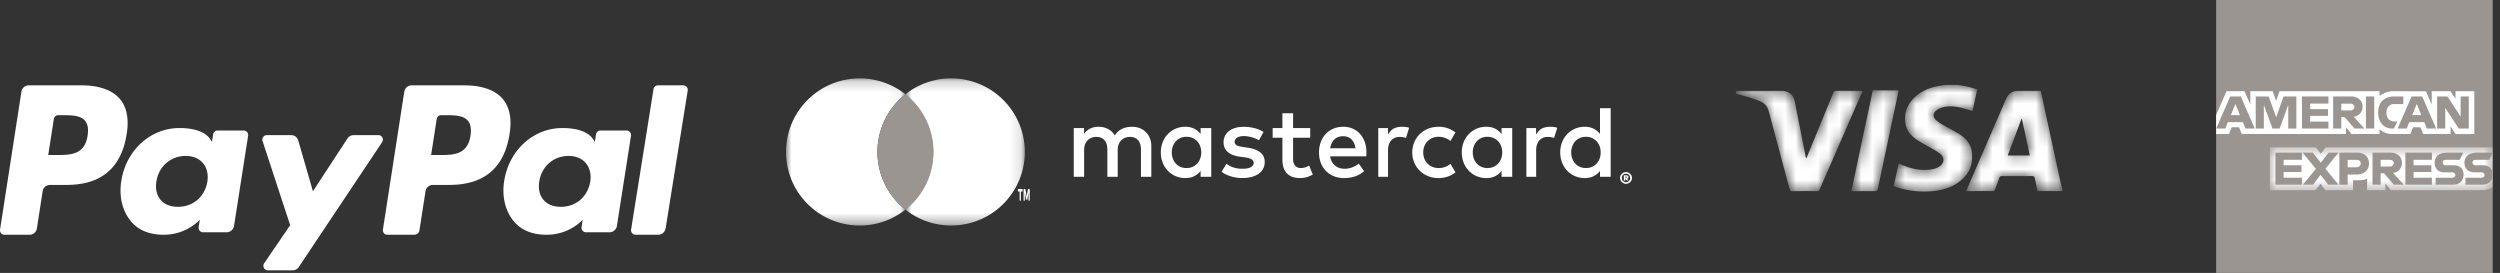 <svg width="229" height="25" viewBox="0 0 229 25" fill="none" xmlns="http://www.w3.org/2000/svg">
    <rect x="0" y="0" width="229" height="25" fill="#333333" stroke="none"/>
    <path fill-rule="evenodd" clip-rule="evenodd" d="M43.095 12.432C42.83 14.2 41.505 14.2 40.22 14.2h-.73l.512-3.301c.031-.2.2-.347.398-.347h.335c.873 0 1.698 0 2.123.507.255.303.332.752.236 1.373m-.558-4.613h-4.84a.676.676 0 0 0-.663.577l-1.957 12.631c-.038.25.15.475.399.475h2.482a.473.473 0 0 0 .465-.405l.555-3.58a.676.676 0 0 1 .664-.579h1.53c3.188 0 5.027-1.57 5.508-4.682.217-1.36.009-2.43-.617-3.179-.688-.823-1.908-1.258-3.526-1.258M8.023 12.432C7.758 14.2 6.432 14.2 5.149 14.2h-.73l.512-3.301c.03-.2.2-.347.398-.347h.335c.873 0 1.698 0 2.123.507.255.303.332.752.236 1.373m-.559-4.613H2.626a.676.676 0 0 0-.665.577L.005 21.027c-.039.25.15.475.398.475h2.31c.331 0 .613-.245.665-.578l.528-3.407a.676.676 0 0 1 .664-.579H6.1c3.188 0 5.027-1.57 5.508-4.682.216-1.36.008-2.43-.617-3.179-.689-.823-1.908-1.258-3.527-1.258M18.994 16.645c-.23 1.377-1.312 2.3-2.691 2.3-.692 0-1.246-.224-1.601-.65-.353-.422-.486-1.023-.374-1.692.215-1.365 1.314-2.319 2.672-2.319.677 0 1.227.227 1.59.657.365.432.508 1.038.404 1.704m3.323-4.69h-2.385a.417.417 0 0 0-.41.354l-.104.674-.167-.245c-.517-.757-1.667-1.01-2.817-1.01-2.633 0-4.884 2.017-5.322 4.847-.228 1.411.096 2.76.888 3.702.728.865 1.766 1.225 3.003 1.225 2.123 0 3.3-1.379 3.3-1.379l-.106.67a.418.418 0 0 0 .41.485h2.147c.34 0 .63-.25.684-.59l1.289-8.249a.418.418 0 0 0-.41-.484M54.066 16.645c-.23 1.377-1.312 2.3-2.69 2.3-.693 0-1.246-.224-1.602-.65-.353-.422-.486-1.023-.374-1.692.215-1.365 1.314-2.319 2.672-2.319.677 0 1.227.227 1.59.657.365.432.509 1.038.404 1.704m3.323-4.69h-2.384a.417.417 0 0 0-.41.354l-.105.674-.167-.245c-.516-.757-1.667-1.01-2.816-1.01-2.634 0-4.884 2.017-5.322 4.847-.228 1.411.095 2.76.887 3.702.728.865 1.766 1.225 3.003 1.225 2.123 0 3.301-1.379 3.301-1.379l-.106.67a.418.418 0 0 0 .41.485h2.147c.34 0 .63-.25.683-.59l1.289-8.249a.418.418 0 0 0-.41-.484M34.674 12.38h-2.296a.657.657 0 0 0-.548.301l-3.167 4.841-1.343-4.651a.666.666 0 0 0-.634-.491h-2.257c-.273 0-.464.278-.377.546l2.528 7.7-2.377 3.482c-.187.274.001.652.324.652h2.294c.217 0 .42-.11.544-.296l7.636-11.436c.182-.274-.006-.648-.327-.648M59.862 8.165l-2.053 12.862c-.04.25.156.475.412.475h2.064a.692.692 0 0 0 .686-.578l2.024-12.63a.413.413 0 0 0-.412-.475h-2.31a.415.415 0 0 0-.411.346" fill="#fff"/>
    <mask id="av7yvp8c9a" style="mask-type:luminance" maskUnits="userSpaceOnUse" x="72" y="7" width="11" height="14">
        <path fill-rule="evenodd" clip-rule="evenodd" d="M72 7.181h10.937v13.476H72V7.18z" fill="#fff"/>
    </mask>
    <g mask="url(#av7yvp8c9a)">
        <path fill-rule="evenodd" clip-rule="evenodd" d="M80.374 13.919a6.72 6.72 0 0 1 2.563-5.283 6.726 6.726 0 0 0-4.187-1.455c-3.728 0-6.75 3.017-6.75 6.738 0 3.721 3.022 6.738 6.75 6.738a6.727 6.727 0 0 0 4.187-1.455 6.72 6.72 0 0 1-2.563-5.283" fill="#fff"/>
    </g>
    <path fill-rule="evenodd" clip-rule="evenodd" d="M80.374 13.919a6.719 6.719 0 0 0 2.563 5.283 6.719 6.719 0 0 0 2.563-5.283 6.72 6.72 0 0 0-2.563-5.283 6.72 6.72 0 0 0-2.563 5.283" fill="#9B9592"/>
    <path fill-rule="evenodd" clip-rule="evenodd" d="M104.969 12.109a1.664 1.664 0 0 0-.558-.366 1.884 1.884 0 0 0-.708-.13 2.67 2.67 0 0 0-.422.034c-.146.024-.29.065-.43.124a1.63 1.63 0 0 0-.4.244 1.493 1.493 0 0 0-.33.394 1.6 1.6 0 0 0-.612-.585 1.808 1.808 0 0 0-.884-.212c-.111 0-.226.01-.345.03-.119.02-.238.056-.355.105a1.422 1.422 0 0 0-.628.527v-.545h-.94v4.466h.949v-2.476c0-.19.03-.358.09-.505.06-.148.14-.271.242-.371.1-.1.219-.175.355-.226.135-.052.28-.077.434-.077.319 0 .567.101.743.303.176.202.264.491.264.867v2.485h.949v-2.476c0-.19.031-.358.091-.505.06-.148.141-.271.242-.371.101-.1.219-.175.355-.226a1.21 1.21 0 0 1 .433-.077c.32 0 .568.101.744.303.176.202.264.491.264.867v2.485h.949v-2.807c0-.26-.042-.5-.128-.717a1.647 1.647 0 0 0-.364-.562M109.937 14.53a1.287 1.287 0 0 1-1.251.862c-.212 0-.401-.037-.568-.113a1.263 1.263 0 0 1-.422-.308 1.365 1.365 0 0 1-.266-.454 1.618 1.618 0 0 1-.094-.555c0-.196.031-.381.094-.555a1.36 1.36 0 0 1 .266-.454c.115-.13.256-.232.422-.308.167-.076.356-.114.568-.114a1.29 1.29 0 0 1 1.251.862c.066.174.098.364.098.569 0 .205-.032.394-.098.568zm.038-2.26a1.757 1.757 0 0 0-.579-.478 1.777 1.777 0 0 0-.827-.18 2.194 2.194 0 0 0-1.588.662 2.26 2.26 0 0 0-.476.744 2.519 2.519 0 0 0-.173.944c0 .342.058.656.173.944a2.19 2.19 0 0 0 2.064 1.405c.321 0 .596-.059.827-.177.23-.118.423-.277.579-.475v.536h.976v-4.466h-.976v.54zM115.437 13.955c-.274-.213-.656-.355-1.145-.427l-.462-.07a4.06 4.06 0 0 1-.289-.053.933.933 0 0 1-.234-.082.45.45 0 0 1-.156-.13.32.32 0 0 1-.059-.196c0-.159.074-.287.222-.385.148-.098.356-.146.624-.146.14 0 .277.012.413.037.135.025.264.056.385.093a2.773 2.773 0 0 1 .584.252l.42-.76a2.869 2.869 0 0 0-.817-.347 3.878 3.878 0 0 0-.995-.124c-.286 0-.543.033-.77.1a1.766 1.766 0 0 0-.582.285 1.25 1.25 0 0 0-.369.45 1.363 1.363 0 0 0-.128.596c0 .36.128.652.385.874.257.222.635.368 1.133.436l.467.06c.267.038.464.098.588.18.125.082.187.187.187.315 0 .168-.086.3-.257.398-.171.098-.425.147-.761.147-.184 0-.348-.012-.493-.037a2.484 2.484 0 0 1-.397-.1 1.936 1.936 0 0 1-.322-.145 2.337 2.337 0 0 1-.264-.175l-.453.732c.162.121.332.22.509.294a3.514 3.514 0 0 0 1.411.28c.32 0 .607-.036.861-.108.254-.071.467-.171.64-.3a1.27 1.27 0 0 0 .535-1.051c0-.383-.137-.68-.411-.893M121.846 13.58c.025-.162.068-.31.131-.446.062-.135.142-.251.24-.35a1.01 1.01 0 0 1 .35-.225 1.28 1.28 0 0 1 .465-.08c.311 0 .565.097.761.29.196.192.321.463.374.81h-2.321zm2.73-1.317a1.92 1.92 0 0 0-.668-.48 2.122 2.122 0 0 0-.857-.17c-.33 0-.631.056-.904.17a2.038 2.038 0 0 0-.703.48 2.185 2.185 0 0 0-.457.743 2.688 2.688 0 0 0-.164.956c0 .354.056.676.168.965.113.289.27.536.472.74.203.206.444.365.724.476.28.112.588.168.925.168.339 0 .662-.046.969-.14.306-.093.596-.256.87-.49l-.485-.694a2.188 2.188 0 0 1-.619.348 1.96 1.96 0 0 1-.675.123 1.59 1.59 0 0 1-.457-.065 1.194 1.194 0 0 1-.701-.555 1.446 1.446 0 0 1-.173-.517h3.307a3.002 3.002 0 0 0 .018-.364c0-.348-.052-.666-.156-.953a2.24 2.24 0 0 0-.434-.741zM137.506 14.53a1.359 1.359 0 0 1-.276.453c-.118.127-.26.227-.425.3-.165.073-.348.11-.551.11a1.35 1.35 0 0 1-.567-.114 1.257 1.257 0 0 1-.423-.308 1.365 1.365 0 0 1-.266-.454 1.641 1.641 0 0 1-.093-.555c0-.196.031-.381.093-.555a1.36 1.36 0 0 1 .266-.454 1.26 1.26 0 0 1 .423-.308c.166-.076.356-.114.567-.114.203 0 .386.036.551.11.165.072.307.172.425.3.119.127.21.278.276.452.065.174.098.364.098.569 0 .205-.033.394-.098.568zm.037-2.26a1.757 1.757 0 0 0-.579-.478c-.23-.12-.506-.18-.827-.18a2.187 2.187 0 0 0-1.587.662 2.246 2.246 0 0 0-.477.744 2.519 2.519 0 0 0-.173.944c0 .342.058.656.173.944.115.287.274.535.477.743a2.187 2.187 0 0 0 1.587.662c.321 0 .597-.059.827-.177.23-.118.423-.277.579-.475v.536h.976v-4.466h-.976v.54zM119.622 15.304a1.315 1.315 0 0 1-.465.089.81.81 0 0 1-.278-.047.582.582 0 0 1-.224-.147.719.719 0 0 1-.152-.258 1.162 1.162 0 0 1-.056-.383v-1.944h1.568v-.885h-1.568v-1.352h-.98v1.352h-.892v.885h.892v1.963c0 .594.14 1.03.422 1.312.282.281.677.422 1.184.422.283 0 .538-.044.764-.13.149-.058.287-.124.417-.196l-.334-.816c-.094.05-.193.096-.298.135M128.434 11.612c-.274 0-.522.05-.743.15-.221.1-.406.338-.555.553v-.586h-.886v4.466h.895v-2.457c0-.19.026-.359.079-.508.053-.15.127-.275.22-.378a.903.903 0 0 1 .336-.233c.131-.053.274-.079.43-.079a1.915 1.915 0 0 1 .579.095l.288-.932a1.755 1.755 0 0 0-.239-.06 2.45 2.45 0 0 0-.404-.03M142.002 11.612c-.274 0-.521.05-.742.15-.222.1-.407.338-.556.553v-.586h-.886v4.466h.895v-2.457c0-.19.027-.359.08-.508.053-.15.126-.275.219-.378a.919.919 0 0 1 .336-.233c.131-.053.274-.079.43-.079a1.915 1.915 0 0 1 .579.095l.289-.932a1.807 1.807 0 0 0-.24-.06c-.12-.02-.254-.03-.404-.03M146.523 14.53a1.288 1.288 0 0 1-1.251.862c-.212 0-.401-.037-.568-.114a1.26 1.26 0 0 1-.422-.307 1.346 1.346 0 0 1-.266-.455 1.617 1.617 0 0 1-.094-.554c0-.196.031-.381.094-.555.062-.174.15-.326.266-.454.115-.13.256-.232.422-.308.167-.076.356-.114.568-.114a1.289 1.289 0 0 1 1.251.863c.066.173.098.363.098.568 0 .205-.032.394-.098.568zm.038-4.616v2.356a1.757 1.757 0 0 0-.579-.478 1.777 1.777 0 0 0-.827-.18 2.199 2.199 0 0 0-1.588.662 2.26 2.26 0 0 0-.476.744 2.5 2.5 0 0 0-.173.944c0 .342.057.656.173.944.115.287.274.535.476.743a2.177 2.177 0 0 0 1.588.662c.321 0 .596-.059.827-.177a1.73 1.73 0 0 0 .579-.476v.536h.976v-6.28h-.976zM130.77 12.93c.125-.127.272-.225.444-.295.171-.07.356-.104.555-.104.22 0 .423.034.612.104.182.068.34.162.473.282l.47-.78a2.377 2.377 0 0 0-.595-.345 2.526 2.526 0 0 0-.96-.18c-.345 0-.665.06-.959.18-.294.12-.548.284-.762.494-.213.21-.38.457-.501.743a2.351 2.351 0 0 0-.183.933c0 .335.061.646.183.932.121.286.288.534.501.743.214.21.468.375.762.495s.614.18.959.18c.346 0 .666-.06.96-.18.221-.09.419-.205.595-.346l-.47-.78c-.133.12-.291.214-.473.282-.189.07-.392.105-.612.105a1.45 1.45 0 0 1-.555-.105 1.312 1.312 0 0 1-.738-.746 1.515 1.515 0 0 1-.108-.58c0-.212.036-.405.108-.58.071-.176.169-.327.294-.453M94.213 18.383v-.743l-.11.641h-.12l-.11-.64v.742h-.113v-1.071h.163l.12.686.12-.686h.163v1.071h-.113zm-.816 0v-.84h-.154v-.231h.422v.23h-.154v.841h-.114zM148.875 16.179v.087h.099a.09.09 0 0 0 .046-.01c.011-.006.017-.017.017-.033a.037.037 0 0 0-.017-.033.084.084 0 0 0-.046-.011h-.099zm.101-.116c.064 0 .113.015.146.044.033.03.049.068.049.116 0 .038-.012.07-.035.095a.184.184 0 0 1-.104.05l.145.17h-.157l-.13-.166h-.015v.166h-.131v-.475h.232zm-.031.625a.363.363 0 0 0 .268-.113.38.38 0 0 0 .109-.274.382.382 0 0 0-.377-.387.374.374 0 0 0-.271.113.373.373 0 0 0-.11.274.38.38 0 0 0 .381.387zm0-.922a.546.546 0 0 1 .498.327.522.522 0 0 1-.115.586.542.542 0 0 1-.597.116.535.535 0 0 1 .214-1.03z" fill="#fff"/>
    <mask id="3hztaffthb" style="mask-type:luminance" maskUnits="userSpaceOnUse" x="82" y="7" width="12" height="14">
        <path fill-rule="evenodd" clip-rule="evenodd" d="M82.937 7.181h10.937v13.476H82.937V7.18z" fill="#fff"/>
    </mask>
    <g mask="url(#3hztaffthb)">
        <path fill-rule="evenodd" clip-rule="evenodd" d="M87.124 7.18a6.726 6.726 0 0 0-4.187 1.456 6.72 6.72 0 0 1 2.563 5.283 6.72 6.72 0 0 1-2.563 5.283 6.726 6.726 0 0 0 4.187 1.455c3.728 0 6.75-3.017 6.75-6.738 0-3.721-3.022-6.738-6.75-6.738" fill="#fff"/>
    </g>
    <mask id="njo5gcrstc" style="mask-type:luminance" maskUnits="userSpaceOnUse" x="180" y="8" width="9" height="10">
        <path fill-rule="evenodd" clip-rule="evenodd" d="M184.923 8.321c-.597 0-.943.223-1.174.756l-3.203 7.38c-.149.343-.296.688-.451 1.05.851 0 1.679.001 2.507-.006.043 0 .107-.067.126-.116.142-.36.28-.723.407-1.089.042-.122.097-.166.236-.165.918.007 1.837.01 2.755-.002.184-.002.237.06.266.219.071.384.161.764.245 1.153h2.29v-.065c-.074-.31-.154-.619-.221-.93-.527-2.431-1.051-4.862-1.576-7.293-.064-.296-.131-.592-.197-.892h-2.01m.252 2.552.029.005.726 3.361h-2.019l1.264-3.366" fill="#fff"/>
    </mask>
    <g mask="url(#njo5gcrstc)">
        <path fill-rule="evenodd" clip-rule="evenodd" d="M184.923 8.321c-.597 0-.943.223-1.174.756l-3.203 7.38c-.149.343-.296.688-.451 1.05.851 0 1.679.001 2.507-.006.043 0 .107-.067.126-.116.142-.36.28-.723.407-1.089.042-.122.097-.166.236-.165.918.007 1.837.01 2.755-.002.184-.002.237.06.266.219.071.384.161.764.245 1.153h2.29v-.065c-.074-.31-.154-.619-.221-.93-.527-2.431-1.051-4.862-1.576-7.293-.064-.296-.131-.592-.197-.892h-2.01m.252 2.552.029.005.726 3.361h-2.019l1.264-3.366" fill="#fff"/>
    </g>
    <mask id="d40g4pwbhd" style="mask-type:luminance" maskUnits="userSpaceOnUse" x="173" y="7" width="9" height="11">
        <path fill-rule="evenodd" clip-rule="evenodd" d="M178.166 7.776c-.049.012-.096.028-.146.034-.885.104-1.716.352-2.416.91-.804.642-1.193 1.468-1.081 2.485.076.679.473 1.19 1.021 1.573.428.3.908.527 1.36.794.289.171.594.329.848.542.387.324.346.843-.078 1.119a1.86 1.86 0 0 1-.662.268c-.887.161-1.742.013-2.571-.311-.173-.068-.343-.145-.524-.221l-.454 2.063c.032.02.05.034.071.042.069.028.138.056.209.079a8.204 8.204 0 0 0 2.503.393h.005c.249 0 .499-.012.751-.035.794-.072 1.557-.265 2.231-.7 1.072-.69 1.544-1.665 1.385-2.903-.09-.7-.518-1.219-1.105-1.595-.499-.32-1.038-.58-1.551-.88a3.742 3.742 0 0 1-.642-.449c-.276-.252-.272-.599.017-.84a1.63 1.63 0 0 1 .6-.309c.527-.143 1.067-.1 1.594.013.385.083.759.211 1.152.323l.439-1.992c-.298-.083-.571-.17-.851-.232-.306-.069-.618-.115-.928-.17h-1.177z" fill="#fff"/>
    </mask>
    <g mask="url(#d40g4pwbhd)">
        <path fill-rule="evenodd" clip-rule="evenodd" d="M178.166 7.776c-.049.012-.096.028-.146.034-.885.104-1.716.352-2.416.91-.804.642-1.193 1.468-1.081 2.485.076.679.473 1.19 1.021 1.573.428.3.908.527 1.36.794.289.171.594.329.848.542.387.324.346.843-.078 1.119a1.86 1.86 0 0 1-.662.268c-.887.161-1.742.013-2.571-.311-.173-.068-.343-.145-.524-.221l-.454 2.063c.032.02.05.034.071.042.069.028.138.056.209.079a8.204 8.204 0 0 0 2.503.393h.005c.249 0 .499-.012.751-.035.794-.072 1.557-.265 2.231-.7 1.072-.69 1.544-1.665 1.385-2.903-.09-.7-.518-1.219-1.105-1.595-.499-.32-1.038-.58-1.551-.88a3.742 3.742 0 0 1-.642-.449c-.276-.252-.272-.599.017-.84a1.63 1.63 0 0 1 .6-.309c.527-.143 1.067-.1 1.594.013.385.083.759.211 1.152.323l.439-1.992c-.298-.083-.571-.17-.851-.232-.306-.069-.618-.115-.928-.17h-1.177z" fill="#fff"/>
    </g>
    <mask id="z454mwb6xe" style="mask-type:luminance" maskUnits="userSpaceOnUse" x="159" y="8" width="12" height="10">
        <path fill-rule="evenodd" clip-rule="evenodd" d="M167.946 8.462c-.81 1.977-1.624 3.953-2.438 5.928-.015.038-.039.072-.073.134-.022-.103-.038-.176-.052-.25-.329-1.671-.655-3.344-.987-5.015-.118-.59-.566-.937-1.188-.938h-3.931c-.273 0-.273 0-.277.276l.095.023c.734.167 1.453.373 2.146.665.433.183.663.48.778.917.628 2.376 1.273 4.747 1.908 7.121.037.137.088.19.247.188.749-.01 1.498-.008 2.246-.002.137.002.206-.032.262-.162 1.182-2.718 2.37-5.434 3.556-8.15l.377-.868c-.07-.003-.119-.007-.168-.007h-.645c-.546 0-1.091 0-1.636-.004h-.004c-.119 0-.172.037-.216.144" fill="#fff"/>
    </mask>
    <g mask="url(#z454mwb6xe)">
        <path fill-rule="evenodd" clip-rule="evenodd" d="M167.946 8.462c-.81 1.977-1.624 3.953-2.438 5.928-.015.038-.039.072-.073.134-.022-.103-.038-.176-.052-.25-.329-1.671-.655-3.344-.987-5.015-.118-.59-.566-.937-1.188-.938h-3.931c-.273 0-.273 0-.277.276l.095.023c.734.167 1.453.373 2.146.665.433.183.663.48.778.917.628 2.376 1.273 4.747 1.908 7.121.037.137.088.19.247.188.749-.01 1.498-.008 2.246-.002.137.002.206-.032.262-.162 1.182-2.718 2.37-5.434 3.556-8.15l.377-.868c-.07-.003-.119-.007-.168-.007h-.645c-.546 0-1.091 0-1.636-.004h-.004c-.119 0-.172.037-.216.144" fill="#fff"/>
    </g>
    <mask id="1p17qvdr4f" style="mask-type:luminance" maskUnits="userSpaceOnUse" x="169" y="8" width="5" height="10">
        <path fill-rule="evenodd" clip-rule="evenodd" d="m171.543 8.277-1.958 9.23h.195c.652 0 1.303-.008 1.954.004.182.004.244-.052.281-.229.532-2.54 1.073-5.08 1.611-7.618l.293-1.387h-2.376z" fill="#fff"/>
    </mask>
    <g mask="url(#1p17qvdr4f)">
        <path fill-rule="evenodd" clip-rule="evenodd" d="m171.543 8.277-1.958 9.23h.195c.652 0 1.303-.008 1.954.004.182.004.244-.052.281-.229.532-2.54 1.073-5.08 1.611-7.618l.293-1.387h-2.376z" fill="#fff"/>
    </g>
    <path fill-rule="evenodd" clip-rule="evenodd" d="M203 0v25h25.333V0H203z" fill="#9B9592"/>
    <mask id="c4oqn9i8zg" style="mask-type:luminance" maskUnits="userSpaceOnUse" x="207" y="13" width="22" height="5">
        <path fill-rule="evenodd" clip-rule="evenodd" d="M207.918 13.496h20.415v3.925h-20.415v-3.925z" fill="#fff"/>
    </mask>
    <g mask="url(#c4oqn9i8zg)">
        <path fill-rule="evenodd" clip-rule="evenodd" d="M207.918 17.42v-3.924h4.211l.452.58.467-.58h15.286v3.654s-.4.267-.862.27h-8.465l-.509-.618v.619h-1.669v-1.057s-.228.148-.721.148h-.568v.909h-2.528l-.451-.594-.458.594h-4.185z" fill="#fff"/>
    </g>
    <path fill-rule="evenodd" clip-rule="evenodd" d="m203 10.537.95-2.184h1.642l.539 1.223V8.353h2.042l.32.884.311-.884h9.165v.444s.482-.444 1.273-.444l2.974.01.53 1.208V8.353h1.708l.47.693v-.693h1.724v3.925h-1.724l-.45-.696v.695h-2.511l-.252-.618h-.675l-.248.618h-1.702a1.691 1.691 0 0 1-1.117-.435v.435h-2.567l-.509-.618v.618h-9.544l-.253-.618h-.672l-.251.618H203v-1.74z" fill="#fff"/>
    <path fill-rule="evenodd" clip-rule="evenodd" d="m204.76 9.52.418 1.029h-.838l.42-1.029zm-.474-.684-1.281 2.94h.834l.236-.59h1.374l.235.59h.852l-1.279-2.94h-.971zM206.625 11.775v-2.94l1.185.005.689 1.895.673-1.9h1.175v2.94h-.744V9.609l-.79 2.166h-.652l-.792-2.166v2.166h-.744zM210.857 11.775v-2.94h2.429v.658h-1.677v.503h1.638v.619h-1.638v.522h1.677v.638h-2.429zM214.462 9.494h.851c.204 0 .353.157.353.31 0 .194-.193.309-.342.309h-.862v-.62zm-.745-.658v2.94h.745V10.73h.313l.893 1.044h.91l-.98-1.082a.9.9 0 0 0 .817-.903c0-.619-.492-.954-1.041-.954h-1.657zM216.719 11.775h.76v-2.94h-.76v2.94zM219.281 11.775h-.164c-.794 0-1.276-.617-1.276-1.457 0-.861.477-1.482 1.479-1.482h.823v.696h-.853c-.407 0-.694.313-.694.793 0 .569.329.808.803.808h.196l-.314.642zM221.375 9.52l.419 1.029h-.839l.42-1.029zm-.474-.684-1.28 2.94h.833l.237-.59h1.374l.235.59h.852l-1.28-2.94h-.971zM223.239 11.775v-2.94h.947l1.208 1.847V8.836h.745v2.939h-.916l-1.239-1.895v1.895h-.745zM208.427 16.918v-2.939h2.43v.657h-1.677v.503h1.638v.619h-1.638v.522h1.677v.638h-2.43zM220.332 16.918v-2.939h2.429v.657h-1.677v.503h1.63v.619h-1.63v.522h1.677v.638h-2.429zM210.951 16.918l1.183-1.451-1.211-1.488h.938l.721.92.724-.92h.901l-1.195 1.47 1.185 1.469h-.938l-.7-.905-.683.905h-.925zM215.05 14.644h.825c.214 0 .368.13.368.338 0 .197-.153.339-.37.339h-.823v-.677zm-.764-.665v2.94h.764v-.929h.783c.664 0 1.166-.347 1.166-1.022 0-.56-.394-.989-1.069-.989h-1.644zM218.067 14.636h.851c.204 0 .353.158.353.31 0 .195-.193.31-.342.31h-.862v-.62zm-.745-.657v2.939h.745v-1.044h.313l.893 1.044h.91l-.98-1.083a.9.9 0 0 0 .817-.903c0-.618-.492-.953-1.041-.953h-1.657zM223.106 16.918v-.638h1.49c.22 0 .316-.118.316-.247 0-.123-.095-.248-.316-.248h-.673c-.586 0-.912-.352-.912-.88 0-.472.299-.926 1.169-.926h1.449l-.313.661h-1.254c-.24 0-.314.124-.314.243 0 .122.092.256.275.256h.705c.653 0 .936.365.936.844 0 .514-.316.935-.971.935h-1.587zM225.839 16.918v-.638h1.427c.22 0 .316-.118.316-.247 0-.123-.096-.248-.316-.248h-.611c-.585 0-.911-.352-.911-.88 0-.472.299-.926 1.168-.926h1.421l-.313.661h-1.225c-.24 0-.314.124-.314.243 0 .122.092.256.275.256h.642c.652 0 .935.365.935.844 0 .514-.315.935-.971.935h-1.523z" fill="#9B9592"/>
</svg>
